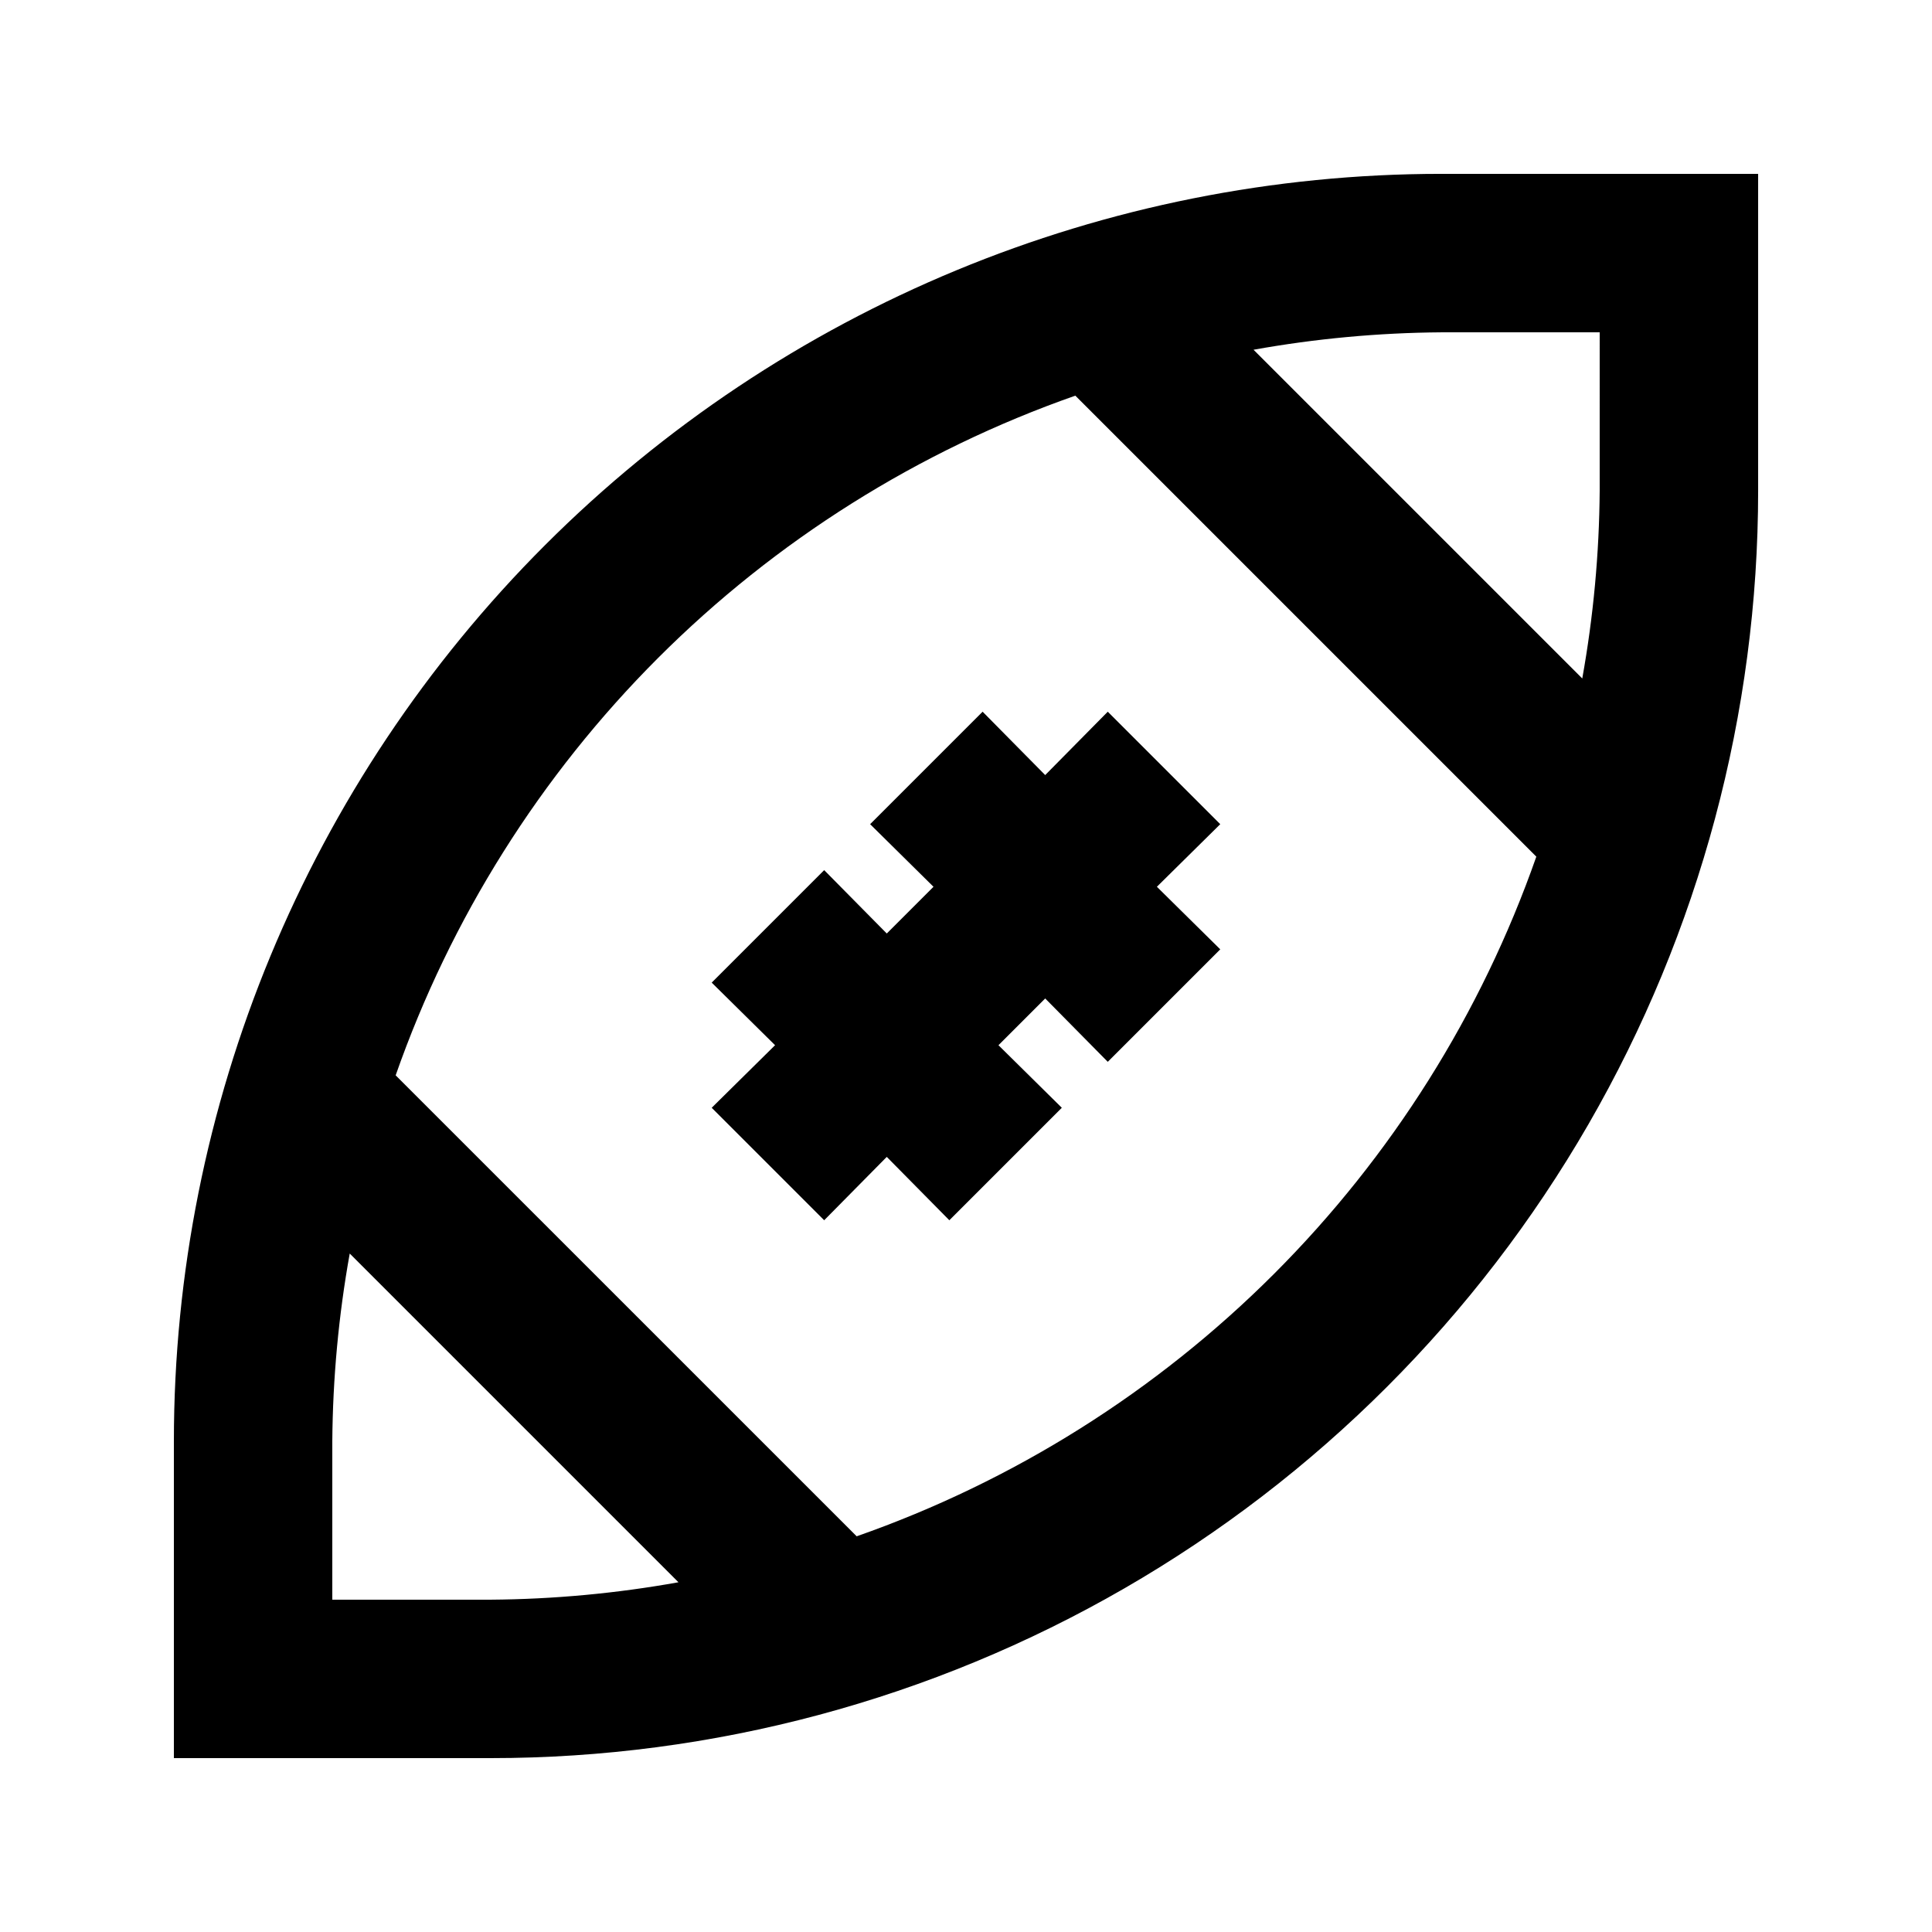 <?xml version="1.0" encoding="UTF-8"?>
<!-- Uploaded to: ICON Repo, www.svgrepo.com, Generator: ICON Repo Mixer Tools -->
<svg fill="#000000" width="800px" height="800px" version="1.1" viewBox="144 144 512 512" xmlns="http://www.w3.org/2000/svg">
 <g>
  <path d="m190.08 525.95v83.969h83.969c58.957 0 116.88-15.52 167.94-44.996 51.059-29.48 93.457-71.879 122.94-122.94 29.477-51.062 44.996-108.98 44.996-167.94v-83.969h-83.969c-89.078 0-174.51 35.387-237.5 98.375s-98.375 148.42-98.375 237.5zm41.984 41.984v-41.984c0.125-16.684 1.668-33.328 4.617-49.75l87.117 87.117c-16.422 2.949-33.066 4.496-49.75 4.617zm138.97-16.793-122.18-122.17c14.586-41.609 38.352-79.406 69.527-110.59 31.18-31.176 68.977-54.941 110.59-69.527l122.17 122.17v0.004c-14.586 41.609-38.352 79.402-69.527 110.58-31.18 31.176-68.973 54.941-110.58 69.527zm196.9-277.09c-0.121 16.684-1.668 33.328-4.617 49.75l-87.117-87.117c16.422-2.949 33.066-4.492 49.75-4.617h41.984z"/>
  <path d="m437.57 332.61-16.582 16.793-16.586-16.793-29.809 29.809 16.793 16.586-12.383 12.383-16.586-16.793-29.809 29.809 16.793 16.586-16.793 16.582 29.809 29.809 16.586-16.793 16.582 16.793 29.809-29.809-16.793-16.582 12.387-12.387 16.582 16.793 29.809-29.809-16.793-16.582 16.793-16.586z"/>
 </g>
</svg>